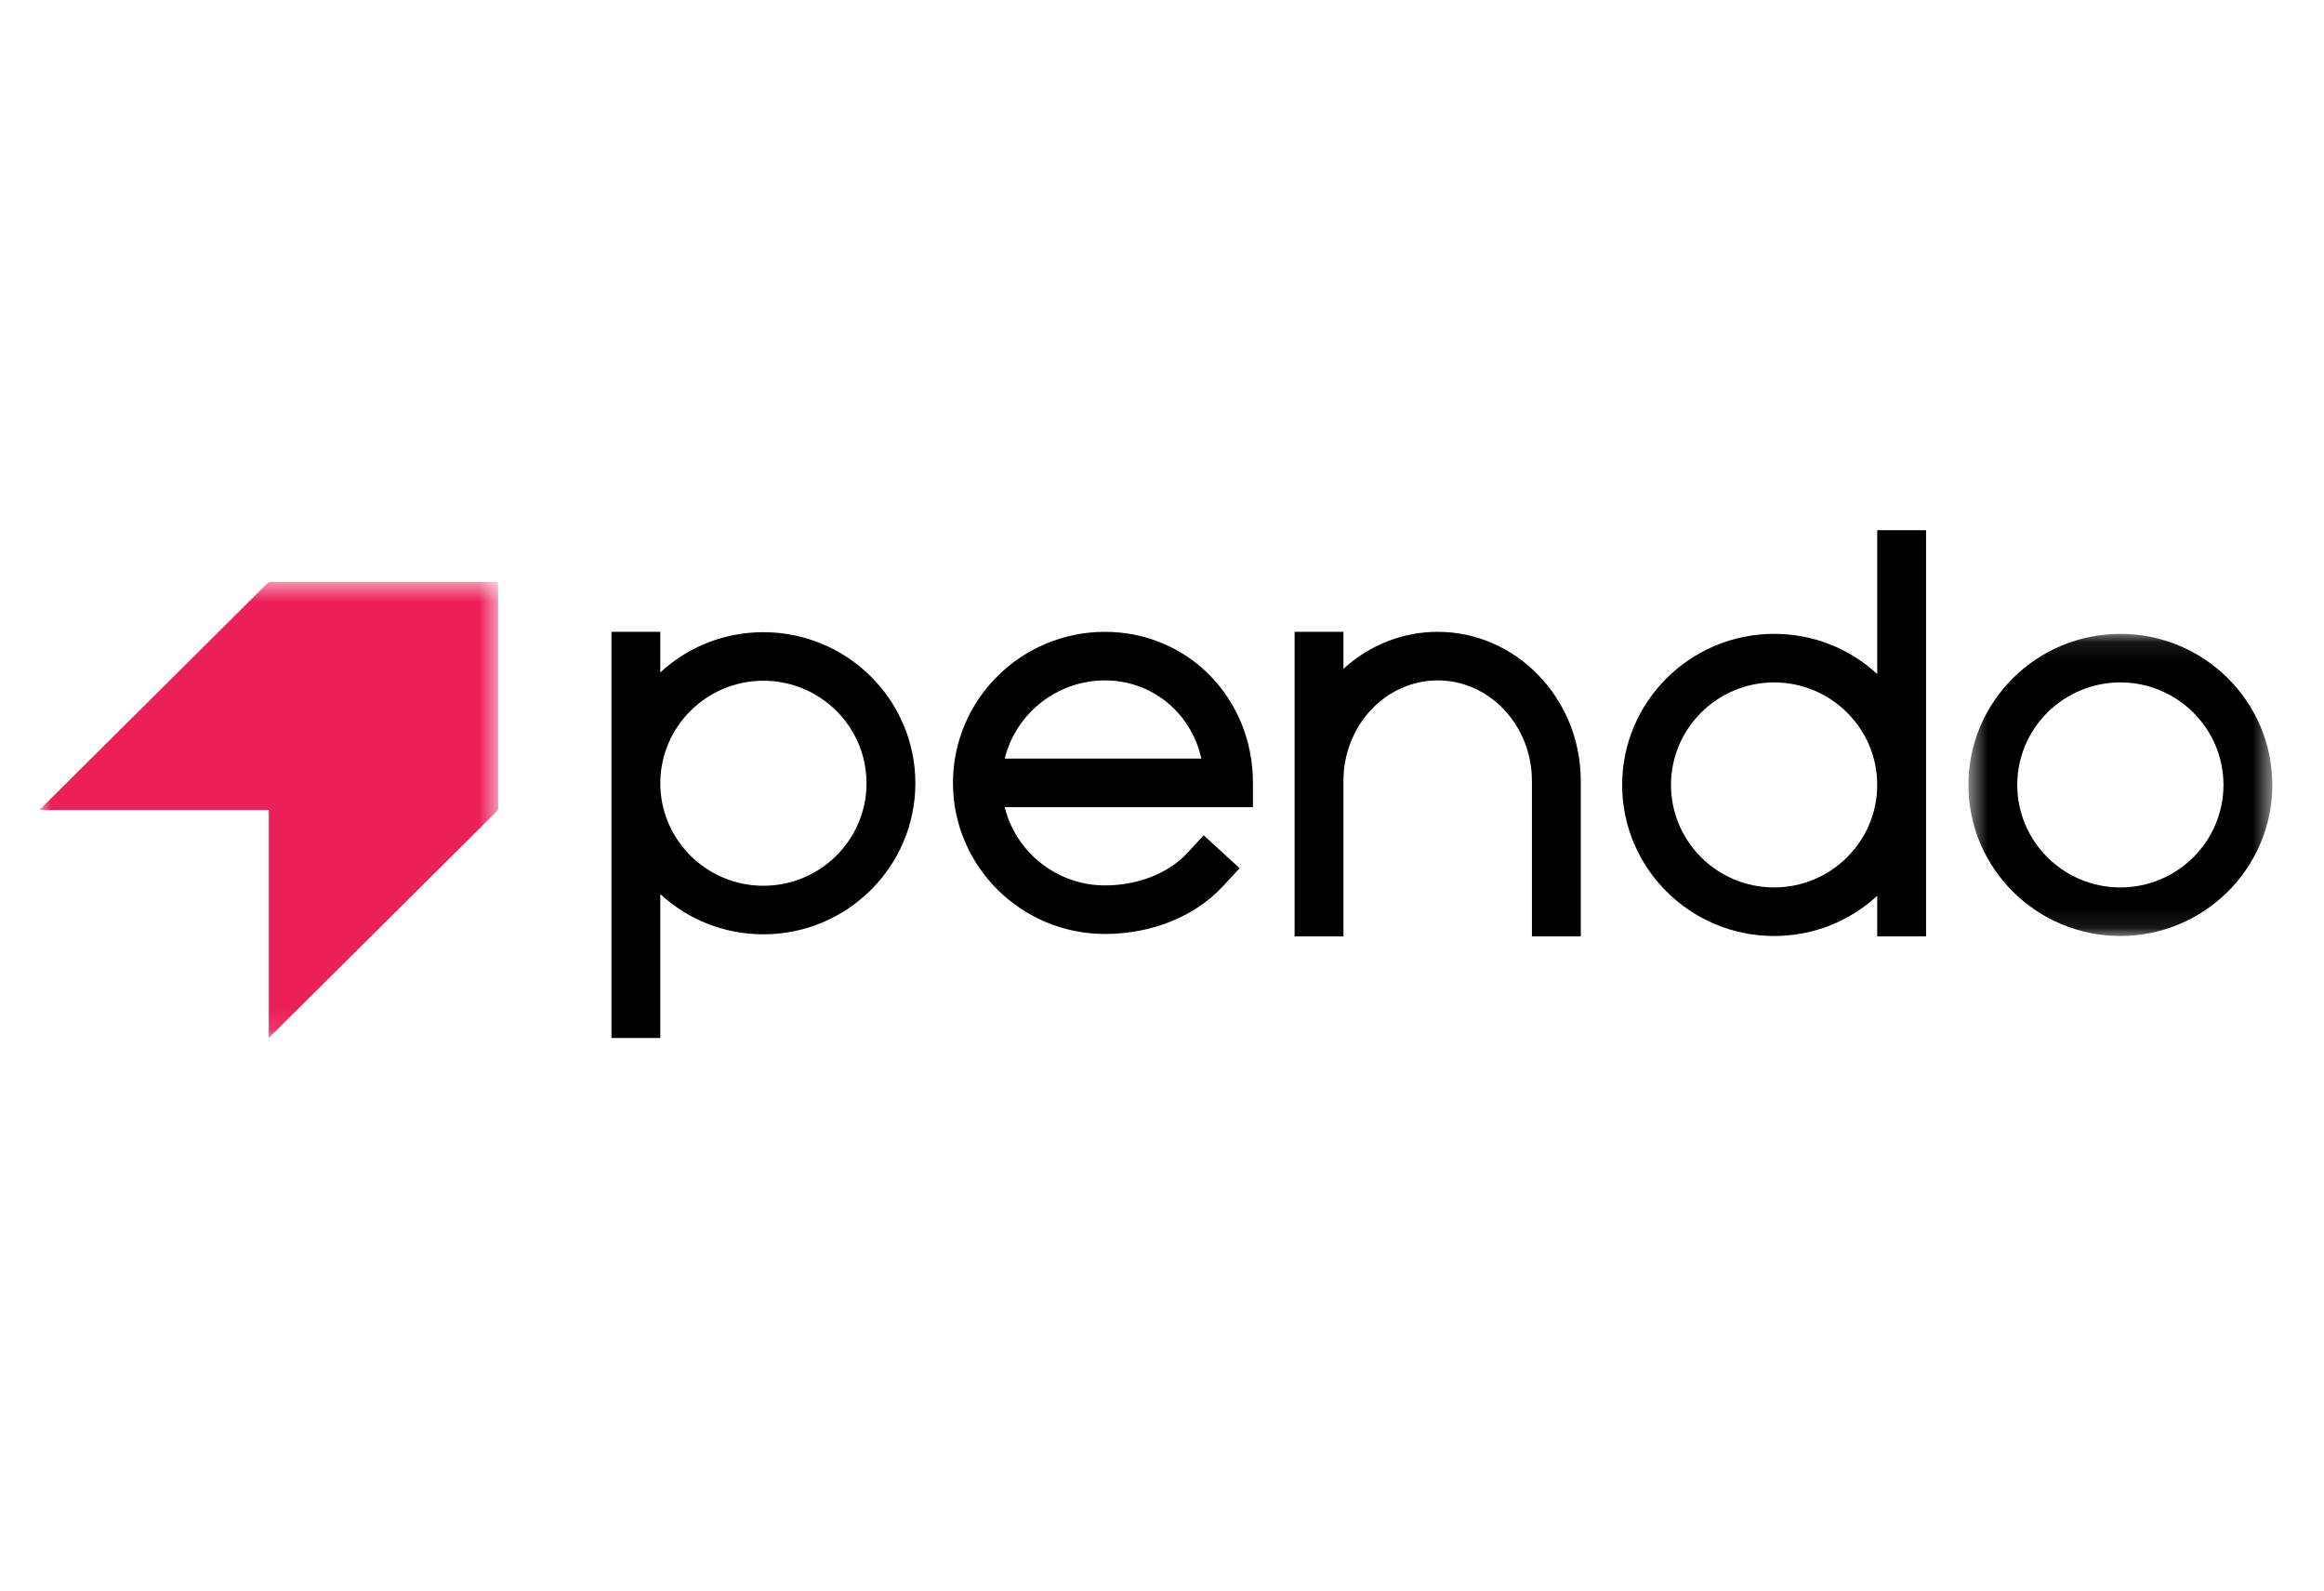 <svg width="114" height="78" viewBox="0 0 114 78" fill="none" xmlns="http://www.w3.org/2000/svg">
<path fill-rule="evenodd" clip-rule="evenodd" d="M42.506 38.41C42.506 41.182 40.237 43.437 37.448 43.437C34.659 43.437 32.39 41.182 32.39 38.41C32.39 35.638 34.659 33.383 37.448 33.383C40.237 33.383 42.506 35.638 42.506 38.41ZM37.448 31.002C35.557 31.002 33.773 31.7 32.39 32.974V31.121V30.985H32.253H30.131H29.994V31.121V50.766V50.903H30.131H32.253H32.39V50.766V43.846C33.773 45.12 35.557 45.818 37.448 45.818C41.559 45.818 44.902 42.495 44.902 38.41C44.902 34.325 41.559 31.002 37.448 31.002Z" fill="black"/>
<path fill-rule="evenodd" clip-rule="evenodd" d="M49.286 37.202C49.833 34.969 51.873 33.366 54.2 33.366C56.497 33.366 58.421 34.935 58.933 37.202H49.286ZM54.2 30.985C50.09 30.985 46.746 34.308 46.746 38.393C46.746 42.478 50.09 45.801 54.2 45.801C56.502 45.801 58.615 44.945 59.997 43.452L60.715 42.675L60.808 42.575L60.707 42.483L59.145 41.055L59.044 40.963L58.952 41.063L58.233 41.839C57.317 42.829 55.809 43.42 54.2 43.42C51.873 43.42 49.833 41.816 49.286 39.584H61.324H61.461V39.447V38.393C61.461 34.239 58.272 30.985 54.2 30.985Z" fill="black"/>
<path fill-rule="evenodd" clip-rule="evenodd" d="M70.523 30.985C68.812 30.985 67.183 31.627 65.9 32.801V31.121V30.985H65.763H63.641H63.504V31.121V38.297V39.352V45.781V45.918H63.641H65.763H65.9V45.781V39.352V38.297C65.9 35.578 67.974 33.366 70.523 33.366C73.072 33.366 75.146 35.578 75.146 38.297V45.781V45.918H75.283H77.405H77.542V45.781V38.297C77.542 34.265 74.393 30.985 70.523 30.985Z" fill="black"/>
<path fill-rule="evenodd" clip-rule="evenodd" d="M92.084 38.492C92.084 41.264 89.815 43.519 87.026 43.519C84.237 43.519 81.968 41.264 81.968 38.492C81.968 35.721 84.237 33.466 87.026 33.466C89.815 33.466 92.084 35.721 92.084 38.492ZM92.221 26H92.084V26.136V33.056C90.701 31.782 88.918 31.084 87.026 31.084C82.916 31.084 79.572 34.407 79.572 38.492C79.572 42.578 82.916 45.901 87.026 45.901C88.918 45.901 90.701 45.203 92.084 43.929V45.782V45.918H92.221H94.343H94.48V45.782V26.136V26H94.343H92.221Z" fill="black"/>
<mask id="mask0" mask-type="alpha" maskUnits="userSpaceOnUse" x="96" y="31" width="16" height="15">
<path d="M111.465 45.901V31.084H96.557V45.901H111.465Z" fill="white"/>
</mask>
<g mask="url(#mask0)">
<path fill-rule="evenodd" clip-rule="evenodd" d="M109.069 38.492C109.069 41.264 106.8 43.519 104.011 43.519C101.222 43.519 98.953 41.264 98.953 38.492C98.953 35.721 101.222 33.465 104.011 33.465C106.8 33.465 109.069 35.721 109.069 38.492ZM104.011 31.084C99.9 31.084 96.557 34.407 96.557 38.492C96.557 42.577 99.9 45.901 104.011 45.901C108.121 45.901 111.465 42.577 111.465 38.492C111.465 34.407 108.121 31.084 104.011 31.084Z" fill="black"/>
</g>
<mask id="mask1" mask-type="alpha" maskUnits="userSpaceOnUse" x="1" y="28" width="24" height="23">
<path d="M1.934 50.903H24.437V28.537H1.934V50.903Z" fill="white"/>
</mask>
<g mask="url(#mask1)">
<path fill-rule="evenodd" clip-rule="evenodd" d="M13.185 28.537L1.934 39.72H13.185V50.903L24.437 39.72V28.537H13.185Z" fill="#EC2059"/>
</g>
</svg>
